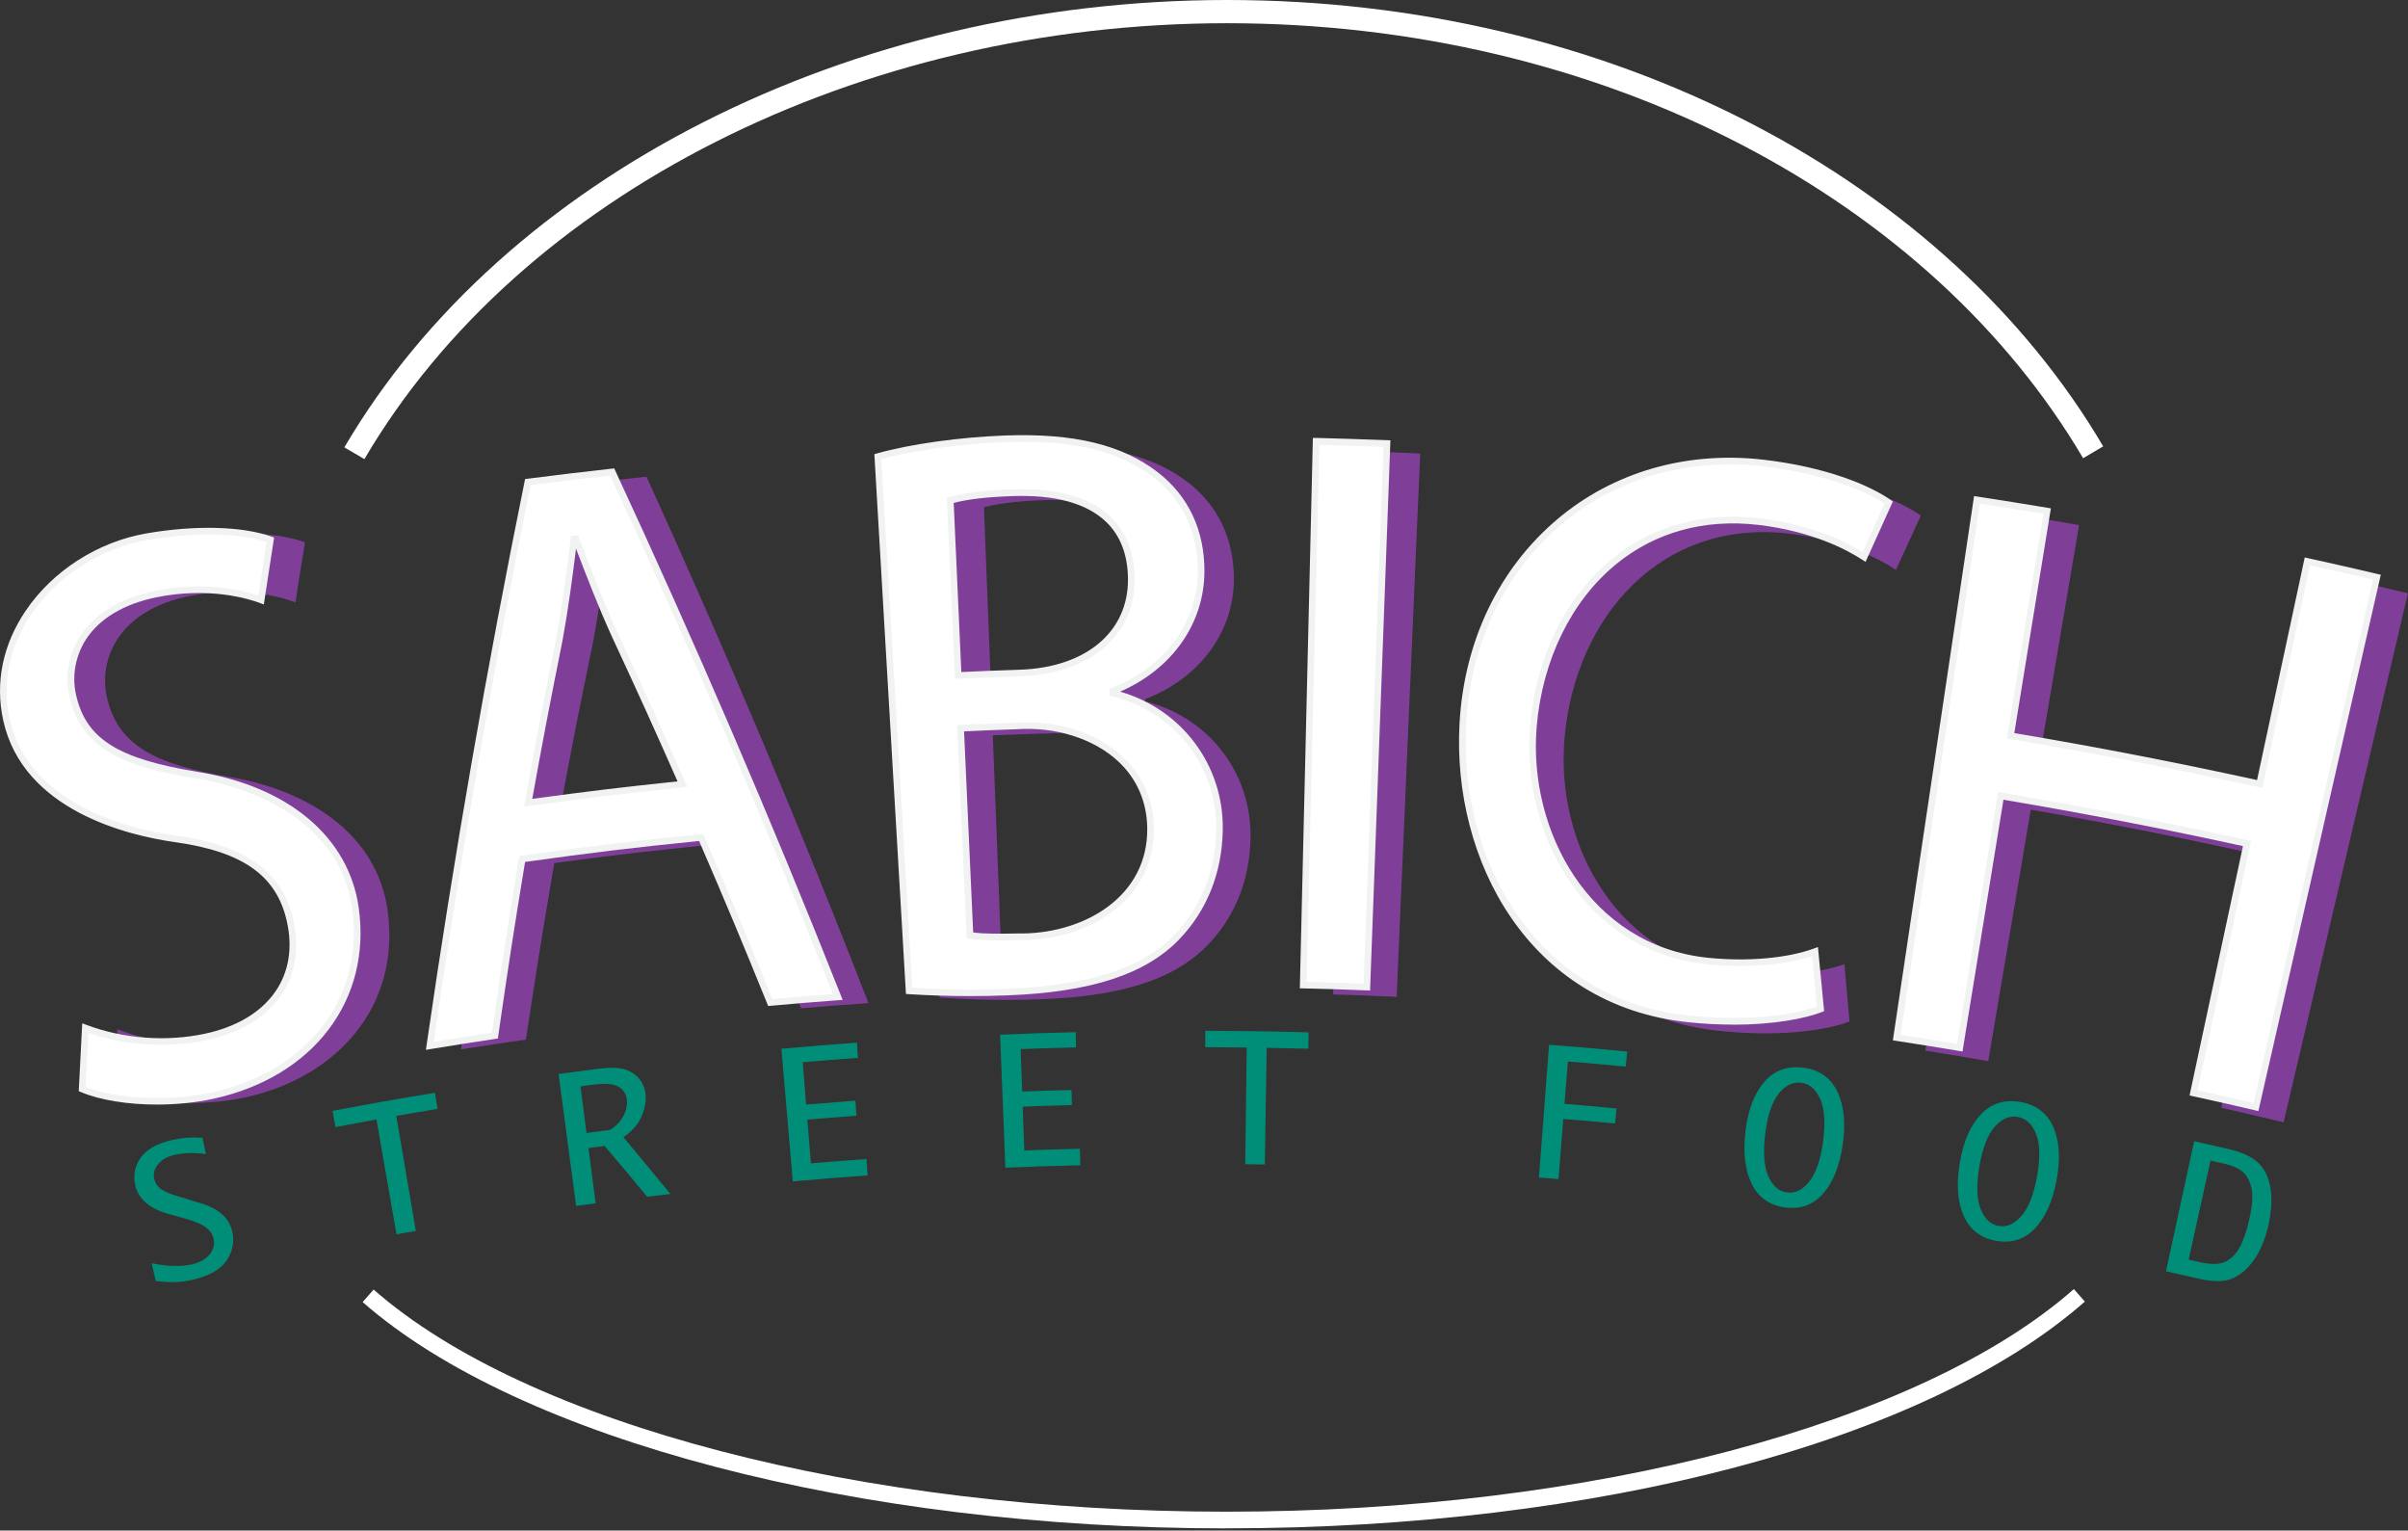 <svg width="192" height="122" viewBox="0 0 192 122" fill="none" xmlns="http://www.w3.org/2000/svg">
<rect x="0" y="0" width="192" height="122" fill="#333333" stroke="none"/>
<g clip-path="url(#clip0_524_213)">
<path d="M29.058 36.597L27.457 35.659C40.171 13.996 67.798 0 97.842 0C112.788 0 127.261 3.42 139.704 9.882C151.824 16.181 161.505 25.066 167.697 35.58L166.096 36.523C160.079 26.312 150.658 17.665 138.846 11.526C126.668 5.196 112.486 1.85 97.842 1.85C68.445 1.85 41.443 15.486 29.058 36.592V36.597Z" fill="white"/>
<path d="M97.795 121.827C68.434 121.827 41.395 114.744 28.915 103.786L29.79 102.789C42.042 113.546 68.736 120.496 97.795 120.496C126.853 120.496 153.118 113.53 165.359 102.752L166.234 103.748C153.573 114.898 127.351 121.822 97.795 121.822V121.827Z" fill="white"/>
<path d="M16.154 95.955L15.513 95.769C15.21 95.674 15.062 95.626 14.76 95.525L14.15 95.34C13.673 95.213 13.254 95.043 12.92 94.836C12.591 94.635 12.385 94.343 12.295 93.946C12.204 93.548 12.305 93.177 12.597 92.811C12.888 92.44 13.334 92.191 13.912 92.058C14.654 91.888 15.46 91.862 16.308 91.979L16.419 91.995L16.144 90.69H16.085C15.306 90.632 14.521 90.69 13.742 90.865C12.523 91.141 11.674 91.618 11.208 92.291C10.746 92.96 10.603 93.702 10.789 94.486C11.033 95.552 11.886 96.305 13.328 96.729L14.919 97.18C15.65 97.397 16.181 97.63 16.483 97.885C16.78 98.129 16.965 98.42 17.034 98.754C17.098 99.04 17.071 99.327 16.955 99.608C16.843 99.889 16.631 100.133 16.334 100.339C16.032 100.546 15.693 100.695 15.332 100.774C14.458 100.97 13.408 100.954 12.215 100.716L12.093 100.695L12.422 102.115H12.48C13 102.174 13.44 102.2 13.8 102.2C13.901 102.2 13.996 102.2 14.086 102.195C14.484 102.174 14.898 102.115 15.316 102.02C16.642 101.718 17.559 101.209 18.047 100.504C18.535 99.793 18.699 99.019 18.529 98.213C18.307 97.148 17.511 96.39 16.165 95.96L16.154 95.955Z" fill="#008E78"/>
<path d="M34.599 87.117C31.386 87.647 29.817 87.928 26.593 88.533L26.514 88.549L26.747 89.837L26.826 89.821C28.115 89.577 28.756 89.46 30.018 89.232L31.614 98.388L31.693 98.373C32.25 98.272 32.526 98.224 33.077 98.129L33.157 98.113L31.598 88.946C32.876 88.724 33.523 88.612 34.806 88.4L34.885 88.389L34.678 87.096L34.599 87.106V87.117Z" fill="#008E78"/>
<path d="M49.714 90.653C50.191 90.309 50.557 89.964 50.795 89.619C51.05 89.259 51.235 88.856 51.357 88.427C51.479 87.992 51.511 87.568 51.463 87.154C51.41 86.709 51.23 86.306 50.933 85.951C50.631 85.596 50.228 85.352 49.74 85.219C49.252 85.087 48.516 85.081 47.556 85.209C46.379 85.362 45.791 85.442 44.614 85.601L44.534 85.611L45.928 96.045L45.939 96.125L46.019 96.114C46.575 96.04 46.856 95.997 47.413 95.923L47.492 95.912L46.92 91.512C47.418 91.443 47.699 91.406 48.208 91.343C49.56 92.933 50.223 93.728 51.569 95.356L51.596 95.388H51.638C52.301 95.303 52.635 95.26 53.303 95.186L53.446 95.17L53.356 95.059C51.898 93.272 51.172 92.392 49.714 90.659V90.653ZM49.91 88.458C49.83 88.734 49.703 89.004 49.523 89.264C49.343 89.519 49.051 89.789 48.648 90.065C47.895 90.16 47.498 90.213 46.766 90.309L46.284 86.592C46.66 86.539 46.872 86.513 47.275 86.46C48.235 86.332 48.924 86.391 49.316 86.619C49.709 86.847 49.921 87.186 49.979 87.653C50.011 87.912 49.989 88.177 49.91 88.453V88.458Z" fill="#008E78"/>
<path d="M69.001 92.392C67.236 92.519 66.366 92.588 64.659 92.731L64.373 89.243C65.873 89.116 66.642 89.058 68.211 88.941H68.291L68.206 87.737H68.126C66.594 87.854 65.82 87.918 64.277 88.045L64.002 84.668C65.746 84.519 66.61 84.456 68.328 84.328H68.407L68.323 83.114H68.243C65.9 83.289 64.749 83.379 62.385 83.591H62.305L63.206 94.089V94.168L63.291 94.163C65.603 93.956 66.743 93.866 69.097 93.696H69.176L69.086 92.387H69.007L69.001 92.392Z" fill="#008E78"/>
<path d="M86.025 91.57C84.297 91.613 83.427 91.639 81.672 91.703L81.545 88.209C83.088 88.151 83.856 88.13 85.389 88.087H85.468L85.436 86.884H85.357C83.819 86.926 83.051 86.947 81.503 87.006L81.381 83.623C83.077 83.56 83.941 83.533 85.717 83.491H85.797L85.77 82.277H85.691C83.358 82.335 82.202 82.372 79.822 82.473H79.742L80.161 93.076H80.241C82.568 92.975 83.713 92.938 86.057 92.885H86.136L86.104 91.576H86.025V91.57Z" fill="#008E78"/>
<path d="M96.178 82.165H96.098V83.475H96.172C97.445 83.475 98.092 83.485 99.406 83.501L99.29 92.8H99.369C99.931 92.806 100.212 92.811 100.769 92.822H100.848L100.997 83.522C102.275 83.544 102.927 83.56 104.236 83.591H104.316L104.348 82.287H104.268C101.029 82.202 99.438 82.181 96.172 82.165H96.178Z" fill="#008E78"/>
<path d="M123.593 83.289H123.513L122.713 93.781V93.861L122.787 93.866C123.349 93.909 123.624 93.93 124.186 93.977H124.266L124.648 89.19C126.27 89.323 127.081 89.397 128.698 89.545H128.778L128.889 88.352H128.809C127.208 88.193 126.392 88.124 124.743 87.987L125.013 84.609C126.811 84.758 127.717 84.837 129.552 85.012H129.631L129.743 83.814H129.663C127.219 83.576 126.026 83.469 123.587 83.284L123.593 83.289Z" fill="#008E78"/>
<path d="M143.781 85.108C142.504 84.938 141.454 85.325 140.659 86.253C139.874 87.165 139.376 88.485 139.174 90.176C138.973 91.867 139.137 93.272 139.667 94.354C140.197 95.446 141.093 96.082 142.329 96.246C142.514 96.273 142.7 96.284 142.88 96.284C143.877 96.284 144.714 95.891 145.388 95.117C146.172 94.211 146.692 92.891 146.931 91.21C147.169 89.524 147.026 88.119 146.506 87.027C145.976 85.919 145.064 85.272 143.787 85.102L143.781 85.108ZM145.361 90.993C145.16 92.466 144.783 93.548 144.243 94.205C143.707 94.863 143.135 95.138 142.488 95.054C141.836 94.963 141.353 94.545 141.003 93.776C140.653 92.997 140.563 91.851 140.749 90.378C140.929 88.904 141.295 87.817 141.836 87.159C142.366 86.507 142.965 86.221 143.628 86.306C144.285 86.396 144.789 86.831 145.133 87.6C145.483 88.379 145.557 89.524 145.356 90.998L145.361 90.993Z" fill="#008E78"/>
<path d="M161.107 87.843C159.84 87.61 158.769 87.949 157.931 88.84C157.104 89.715 156.542 91.008 156.261 92.689C155.98 94.37 156.081 95.78 156.564 96.888C157.046 98.001 157.91 98.68 159.14 98.903C159.389 98.95 159.633 98.972 159.867 98.972C160.789 98.972 161.584 98.622 162.252 97.922C163.079 97.052 163.663 95.764 163.975 94.089C164.288 92.413 164.214 91.003 163.742 89.89C163.265 88.761 162.38 88.066 161.112 87.838L161.107 87.843ZM162.417 93.797C162.146 95.255 161.722 96.321 161.15 96.952C160.582 97.583 159.999 97.832 159.352 97.715C158.706 97.599 158.239 97.153 157.926 96.363C157.608 95.568 157.576 94.423 157.825 92.96C158.075 91.496 158.493 90.431 159.061 89.794C159.623 89.169 160.238 88.909 160.895 89.031C161.547 89.148 162.035 89.609 162.348 90.394C162.661 91.189 162.687 92.334 162.417 93.797Z" fill="#008E78"/>
<path d="M181.063 94.895C180.957 94.03 180.654 93.32 180.161 92.79C179.663 92.254 178.804 91.841 177.606 91.57C176.577 91.332 176.058 91.215 175.029 90.987L174.95 90.971L172.718 101.257L172.702 101.336L172.781 101.352C173.783 101.575 174.287 101.686 175.289 101.919C175.862 102.052 176.371 102.115 176.811 102.115C177.288 102.115 177.691 102.041 178.03 101.888C178.682 101.601 179.26 101.098 179.743 100.392C180.225 99.693 180.596 98.818 180.835 97.805C181.089 96.729 181.163 95.754 181.063 94.9V94.895ZM177.24 92.726C178.088 92.922 178.677 93.203 178.979 93.559C179.287 93.914 179.477 94.38 179.557 94.932C179.636 95.494 179.562 96.262 179.34 97.227C179.112 98.208 178.847 98.966 178.544 99.486C178.253 99.995 177.871 100.366 177.415 100.583C176.964 100.801 176.27 100.801 175.353 100.594L174.51 100.403L176.254 92.509C176.625 92.594 176.837 92.641 177.235 92.731L177.24 92.726Z" fill="#008E78"/>
<path d="M9.357 82.038C11.95 83.045 15.47 83.528 18.916 82.817C24.043 81.762 26.546 78.284 25.777 73.969C25.072 70.014 22.357 67.856 16.61 67.013C11.022 66.191 4.48 63.487 3.218 57.359C1.771 50.361 7.677 44.057 14.489 42.917C18.741 42.207 22.272 42.488 24.319 43.224C24.006 45.144 23.852 46.098 23.555 48.017C22.066 47.45 19.001 46.739 15.179 47.492C9.352 48.648 7.894 52.608 8.509 55.498C9.347 59.432 12.39 60.937 18.376 61.945C24.181 62.925 30.045 66.202 30.914 72.628C31.948 80.299 26.779 85.935 19.489 87.488C15.804 88.273 11.483 87.933 9.082 86.894C9.188 84.954 9.241 83.978 9.363 82.038H9.357Z" fill="#7F3F98"/>
<path d="M44.195 68.805C43.235 74.43 42.785 77.24 41.936 82.865C39.863 83.162 38.824 83.321 36.757 83.644C39.026 68.598 41.714 53.658 44.831 38.761C47.514 38.432 48.86 38.283 51.548 37.997C57.852 51.824 63.747 65.794 69.25 79.96C67.098 80.108 66.022 80.188 63.874 80.368C61.764 75.077 60.683 72.437 58.456 67.172C52.746 67.713 49.894 68.036 44.2 68.794L44.195 68.805ZM56.988 62.925C54.904 58.117 53.833 55.715 51.649 50.933C50.44 48.208 49.523 45.716 48.616 43.315C48.558 43.32 48.526 43.325 48.468 43.331C48.134 45.918 47.773 48.627 47.254 51.357C46.183 56.542 45.669 59.135 44.698 64.32C49.602 63.684 52.062 63.403 56.982 62.925H56.988Z" fill="#7F3F98"/>
<path d="M72.707 36.921C75.151 36.253 79.016 35.68 82.908 35.569C88.543 35.404 92.175 36.433 94.842 38.543C97.005 40.25 98.41 42.837 98.383 46.236C98.346 50.424 95.621 54.077 91.3 55.731C91.3 55.8 91.3 55.832 91.3 55.901C96.326 57.141 99.809 61.574 99.709 66.79C99.64 70.465 98.256 73.333 96.231 75.395C93.511 78.168 89.148 79.451 82.764 79.658C79.276 79.769 76.63 79.631 74.929 79.509C74.186 65.311 73.444 51.113 72.707 36.916V36.921ZM78.995 54.406C80.962 54.326 81.943 54.294 83.915 54.241C89.529 54.088 92.843 50.976 92.827 46.771C92.8 41.745 89.01 39.709 83.385 39.863C80.808 39.938 79.35 40.187 78.454 40.436C78.671 46.024 78.783 48.818 79 54.406H78.995ZM79.801 75.125C80.85 75.316 82.293 75.284 84.1 75.263C89.126 75.215 94.264 72.304 94.232 66.674C94.2 60.948 88.708 58.143 83.581 58.462C81.815 58.514 80.93 58.541 79.159 58.615L79.801 75.125Z" fill="#7F3F98"/>
<path d="M113.238 36.147C112.613 50.583 111.987 65.02 111.362 79.456C109.336 79.366 108.324 79.329 106.298 79.265C106.733 64.824 107.168 50.377 107.603 35.935C109.856 36.004 110.985 36.046 113.238 36.147Z" fill="#7F3F98"/>
<path d="M147.466 81.423C145.515 82.171 141.661 82.674 136.953 82.155C124.886 80.824 118.445 70.003 119.139 58.552C119.918 45.706 130.092 36.295 143.156 37.88C148.479 38.527 151.797 40.128 153.155 41.104C152.359 42.832 151.962 43.696 151.172 45.425C149.237 44.147 146.337 42.991 142.806 42.551C132.483 41.268 125.628 49.141 124.754 58.764C123.958 67.511 129.17 76.546 138.522 77.553C141.613 77.887 144.852 77.643 147.063 76.858C147.233 78.682 147.312 79.599 147.471 81.423H147.466Z" fill="#7F3F98"/>
<path d="M165.773 41.857C164.76 47.821 163.753 53.785 162.74 59.75C169.378 60.906 175.984 62.226 182.552 63.715C183.857 57.809 185.161 51.903 186.465 45.997C188.681 46.501 189.784 46.761 191.995 47.291C188.692 61.346 185.389 75.406 182.081 89.46C180.098 88.983 179.101 88.75 177.113 88.299C178.576 81.683 180.034 75.066 181.497 68.455C175.008 66.981 168.477 65.677 161.924 64.537C160.794 71.217 159.66 77.897 158.531 84.583C156.527 84.233 155.525 84.069 153.515 83.745C155.737 69.473 157.958 55.196 160.185 40.924C162.422 41.279 163.535 41.464 165.767 41.857H165.773Z" fill="#7F3F98"/>
<path d="M6.802 81.943C9.405 82.929 12.936 83.39 16.387 82.658C21.519 81.566 24.006 78.072 23.205 73.757C22.474 69.807 19.743 67.671 13.98 66.865C8.387 66.08 1.808 63.424 0.504 57.306C-0.991 50.308 4.899 43.967 11.706 42.785C15.963 42.048 19.5 42.302 21.556 43.023C21.254 44.942 21.111 45.902 20.82 47.821C19.325 47.264 16.25 46.575 12.427 47.355C6.595 48.547 5.158 52.524 5.795 55.408C6.659 59.336 9.713 60.821 15.714 61.786C21.53 62.724 27.431 65.958 28.343 72.384C29.43 80.061 24.271 85.723 16.986 87.324C13.302 88.135 8.965 87.828 6.553 86.804C6.648 84.859 6.696 83.888 6.802 81.943Z" fill="white"/>
<path d="M12.523 88.045C10.222 88.045 7.995 87.7 6.447 87.048L6.277 86.974L6.288 86.788C6.383 84.843 6.431 83.872 6.537 81.927L6.558 81.566L6.897 81.694C9.808 82.796 13.249 83.056 16.329 82.399C21.196 81.359 23.73 78.072 22.946 73.805C22.225 69.903 19.531 67.909 13.943 67.124C10.344 66.621 1.803 64.659 0.244 57.359C-0.392 54.374 0.228 51.373 2.046 48.685C4.199 45.499 7.793 43.193 11.664 42.519C15.544 41.846 19.277 41.936 21.647 42.769L21.854 42.843L21.822 43.06C21.52 44.979 21.376 45.939 21.085 47.858L21.037 48.182L20.73 48.065C19.86 47.742 16.695 46.75 12.48 47.609C9.882 48.139 7.937 49.3 6.86 50.96C6.023 52.253 5.726 53.849 6.055 55.344C6.829 58.875 9.368 60.487 15.757 61.521C23.009 62.687 27.807 66.732 28.602 72.341C29.647 79.705 24.997 85.829 17.04 87.578C15.619 87.891 14.049 88.045 12.523 88.045ZM6.823 86.629C9.331 87.621 13.54 87.806 16.923 87.064C24.595 85.378 29.074 79.493 28.072 72.421C26.948 64.474 18.291 62.475 15.666 62.051C9.962 61.134 6.473 59.76 5.53 55.466C5.169 53.833 5.493 52.089 6.41 50.679C7.571 48.897 9.628 47.657 12.369 47.095C16.324 46.284 19.393 47.063 20.602 47.466C20.846 45.822 20.995 44.873 21.254 43.203C18.959 42.466 15.428 42.403 11.748 43.044C8.021 43.691 4.559 45.913 2.481 48.982C0.748 51.548 0.148 54.406 0.758 57.248C2.248 64.225 10.524 66.112 14.012 66.6C19.786 67.406 22.702 69.6 23.465 73.709C24.314 78.284 21.62 81.815 16.441 82.918C13.381 83.57 9.978 83.348 7.046 82.314C6.956 83.968 6.908 84.927 6.823 86.629Z" fill="#F1F2F2"/>
<path d="M41.634 68.471C40.706 74.102 40.272 76.917 39.46 82.547C37.382 82.86 36.348 83.024 34.275 83.364C36.454 68.301 39.063 53.34 42.09 38.426C44.778 38.082 46.119 37.923 48.812 37.621C55.212 51.405 61.208 65.338 66.806 79.467C64.654 79.631 63.572 79.716 61.42 79.912C59.273 74.632 58.17 72.002 55.906 66.753C50.191 67.331 47.333 67.676 41.634 68.471ZM54.411 62.507C52.29 57.709 51.209 55.318 48.993 50.551C47.768 47.837 46.835 45.35 45.912 42.954C45.854 42.959 45.822 42.965 45.764 42.97C45.446 45.563 45.101 48.272 44.598 51.007C43.553 56.198 43.06 58.795 42.116 63.986C47.026 63.318 49.491 63.021 54.416 62.507H54.411Z" fill="white"/>
<path d="M33.957 83.687L34.01 83.326C36.173 68.386 38.803 53.261 41.83 38.373L41.867 38.188L42.058 38.161C44.767 37.817 46.087 37.658 48.786 37.356L48.977 37.334L49.056 37.509C55.44 51.262 61.499 65.343 67.055 79.366L67.188 79.7L66.828 79.727C64.654 79.891 63.599 79.976 61.446 80.172L61.25 80.188L61.176 80.007C59.05 74.775 57.968 72.188 55.742 67.034C50.191 67.596 47.392 67.936 41.867 68.704C40.955 74.239 40.531 77.001 39.725 82.584L39.699 82.78L39.503 82.807C37.435 83.12 36.417 83.279 34.318 83.623L33.962 83.682L33.957 83.687ZM42.307 38.665C39.322 53.367 36.725 68.291 34.583 83.045C36.385 82.749 37.393 82.589 39.222 82.314C40.017 76.795 40.446 74.027 41.369 68.423L41.401 68.233L41.592 68.206C47.317 67.411 50.122 67.071 55.874 66.488L56.065 66.467L56.145 66.647C58.398 71.869 59.479 74.451 61.584 79.631C63.493 79.461 64.543 79.371 66.419 79.228C60.927 65.38 54.947 51.484 48.648 37.907C46.14 38.188 44.826 38.347 42.307 38.665ZM41.788 64.299L41.851 63.938C42.795 58.716 43.283 56.166 44.333 50.954C44.842 48.182 45.202 45.361 45.499 42.938L45.525 42.731L46.087 42.663L46.453 43.617C47.286 45.78 48.144 48.017 49.237 50.44C51.458 55.222 52.524 57.571 54.655 62.395L54.803 62.729L54.443 62.767C49.496 63.281 47.084 63.572 42.154 64.246L41.793 64.293L41.788 64.299ZM45.928 43.749C45.647 46.003 45.313 48.542 44.852 51.055C43.829 56.15 43.341 58.695 42.44 63.678C47.02 63.058 49.433 62.767 54.024 62.284C51.988 57.682 50.922 55.334 48.754 50.668C47.651 48.229 46.792 45.987 45.96 43.813L45.939 43.749H45.928Z" fill="#F1F2F2"/>
<path d="M69.998 36.401C72.442 35.717 76.307 35.118 80.209 34.98C85.85 34.779 89.498 35.786 92.18 37.875C94.354 39.572 95.78 42.148 95.775 45.547C95.764 49.735 93.06 53.404 88.739 55.084C88.739 55.153 88.739 55.185 88.739 55.254C93.776 56.463 97.296 60.868 97.233 66.091C97.185 69.77 95.817 72.644 93.802 74.716C91.093 77.505 86.73 78.82 80.336 79.069C76.842 79.207 74.192 79.085 72.484 78.974C71.652 64.781 70.825 50.589 69.993 36.396L69.998 36.401ZM76.402 53.844C78.375 53.754 79.355 53.711 81.328 53.648C86.953 53.457 90.25 50.324 90.203 46.125C90.144 41.099 86.338 39.084 80.702 39.28C78.12 39.37 76.662 39.63 75.766 39.885C76.021 45.472 76.148 48.261 76.397 53.849L76.402 53.844ZM77.341 74.552C78.396 74.732 79.838 74.69 81.646 74.663C86.677 74.584 91.809 71.647 91.74 66.011C91.671 60.28 86.147 57.518 81.015 57.868C79.244 57.931 78.359 57.968 76.588 58.048C76.837 63.551 77.086 69.054 77.335 74.552H77.341Z" fill="white"/>
<path d="M77.288 79.398C75.671 79.398 74.08 79.345 72.469 79.244L72.235 79.228L69.717 36.2L69.924 36.142C72.606 35.389 76.54 34.843 80.193 34.71C85.643 34.519 89.503 35.458 92.339 37.663C94.767 39.55 96.045 42.276 96.034 45.541C96.024 49.693 93.463 53.324 89.312 55.132C94.221 56.542 97.561 60.98 97.498 66.096C97.455 69.542 96.241 72.591 93.993 74.907C91.305 77.675 86.974 79.08 80.347 79.34C79.313 79.382 78.295 79.398 77.282 79.398H77.288ZM72.739 78.73C75.252 78.883 77.738 78.91 80.331 78.809C86.809 78.555 91.03 77.198 93.617 74.536C95.769 72.32 96.93 69.399 96.973 66.091C97.036 61.049 93.627 56.701 88.686 55.514L88.485 55.466L88.474 54.904L88.644 54.835C92.869 53.186 95.499 49.624 95.51 45.541C95.515 42.445 94.311 39.863 92.016 38.082C89.248 35.929 85.611 35.049 80.214 35.24C76.694 35.362 72.914 35.882 70.274 36.592L72.739 78.725V78.73ZM79.61 74.955C78.703 74.955 77.934 74.923 77.293 74.817L77.081 74.78L76.312 57.794L76.577 57.783C78.348 57.698 79.233 57.666 81.004 57.603C84.254 57.38 87.43 58.382 89.492 60.285C91.104 61.775 91.973 63.753 92 66.011C92.069 71.758 86.841 74.849 81.646 74.934H81.243C80.654 74.95 80.108 74.96 79.61 74.96V74.955ZM77.595 74.324C78.518 74.451 79.732 74.43 81.237 74.404H81.64C86.576 74.314 91.544 71.408 91.475 66.011C91.448 63.901 90.643 62.056 89.137 60.667C87.181 58.864 84.148 57.91 81.036 58.127C79.35 58.186 78.465 58.223 76.869 58.297L77.595 74.324ZM76.148 54.119L75.496 39.678L75.697 39.619C76.89 39.28 78.523 39.079 80.697 39.004C84.254 38.877 86.9 39.619 88.554 41.199C89.8 42.392 90.446 44.046 90.468 46.109C90.521 50.652 86.931 53.711 81.333 53.902C79.366 53.971 78.38 54.008 76.413 54.098L76.148 54.109V54.119ZM76.042 40.081L76.651 53.568C78.449 53.483 79.435 53.446 81.317 53.383C86.603 53.202 89.985 50.355 89.938 46.124C89.916 44.205 89.328 42.684 88.188 41.592C86.64 40.112 84.127 39.423 80.718 39.545C78.714 39.614 77.182 39.789 76.047 40.086L76.042 40.081Z" fill="#F1F2F2"/>
<path d="M110.588 35.357C110.052 49.799 109.517 64.235 108.981 78.677C106.951 78.597 105.938 78.566 103.907 78.518C104.252 64.071 104.591 49.624 104.936 35.182C107.194 35.235 108.324 35.272 110.582 35.357H110.588Z" fill="white"/>
<path d="M109.241 78.953L108.976 78.942C106.951 78.862 105.933 78.831 103.907 78.783H103.642L104.681 34.906H104.947C107.221 34.97 108.329 35.002 110.598 35.086L110.863 35.097L109.241 78.947V78.953ZM104.183 78.263C105.954 78.306 106.956 78.338 108.727 78.406L110.312 35.617C108.308 35.542 107.205 35.505 105.196 35.458L104.178 78.263H104.183Z" fill="#F1F2F2"/>
<path d="M145.154 80.421C143.203 81.184 139.349 81.709 134.631 81.222C122.553 79.965 116.016 69.203 116.637 57.735C117.337 44.868 127.479 35.41 140.553 36.91C145.891 37.52 149.221 39.105 150.583 40.07C149.793 41.804 149.406 42.668 148.627 44.407C146.681 43.14 143.771 42.005 140.229 41.586C129.896 40.367 123.068 48.272 122.251 57.915C121.509 66.679 126.8 75.671 136.158 76.614C139.254 76.927 142.498 76.667 144.709 75.867C144.889 77.691 144.974 78.603 145.144 80.432L145.154 80.421Z" fill="white"/>
<path d="M138.193 81.672C137.08 81.672 135.877 81.614 134.604 81.481C121.859 80.156 115.789 68.524 116.372 57.714C116.727 51.129 119.5 45.335 124.176 41.385C128.629 37.626 134.461 35.94 140.584 36.64C145.531 37.207 149.072 38.665 150.742 39.847L150.923 39.975L150.833 40.176C150.048 41.91 149.656 42.774 148.876 44.508L148.749 44.788L148.489 44.619C147.227 43.797 144.476 42.344 140.208 41.841C135.914 41.337 131.99 42.413 128.868 44.964C125.289 47.885 122.978 52.614 122.527 57.926C121.827 66.228 126.747 75.385 136.2 76.344C139.333 76.662 142.488 76.386 144.63 75.607L144.953 75.49L144.985 75.83C145.165 77.654 145.25 78.571 145.425 80.394L145.446 80.596L145.261 80.67C143.924 81.19 141.443 81.678 138.199 81.678L138.193 81.672ZM137.875 37.016C132.881 37.016 128.21 38.67 124.515 41.788C119.95 45.642 117.246 51.31 116.897 57.74C116.324 68.296 122.241 79.663 134.657 80.951C139.386 81.439 143.06 80.888 144.873 80.236C144.725 78.656 144.64 77.754 144.486 76.212C142.286 76.933 139.206 77.176 136.142 76.864C126.365 75.877 121.27 66.435 121.997 57.878C122.458 52.418 124.838 47.561 128.528 44.55C131.762 41.91 135.824 40.791 140.266 41.311C143.384 41.676 146.3 42.631 148.516 44.004C149.184 42.514 149.565 41.66 150.255 40.15C148.574 39.031 145.197 37.7 140.526 37.159C139.635 37.059 138.755 37.006 137.881 37.006L137.875 37.016Z" fill="#F1F2F2"/>
<path d="M163.233 40.738C162.263 46.708 161.287 52.683 160.317 58.652C166.971 59.766 173.593 61.043 180.183 62.496C181.45 56.579 182.717 50.668 183.984 44.751C186.205 45.239 187.313 45.494 189.529 46.013C186.317 60.089 183.098 74.17 179.886 88.246C177.898 87.78 176.901 87.552 174.902 87.117L179.159 67.241C172.649 65.81 166.107 64.543 159.533 63.445C158.446 70.136 157.354 76.821 156.267 83.512C154.257 83.178 153.25 83.014 151.241 82.706C153.372 68.418 155.503 54.13 157.635 39.842C159.877 40.187 160.996 40.367 163.233 40.738Z" fill="white"/>
<path d="M180.082 88.564L179.822 88.506C177.834 88.04 176.837 87.812 174.844 87.377L174.584 87.319L174.637 87.059L178.841 67.442C172.532 66.059 166.112 64.818 159.745 63.747L156.479 83.814L156.214 83.772C154.204 83.438 153.202 83.273 151.188 82.966L150.928 82.923L150.965 82.664L157.401 39.54L157.666 39.582C159.909 39.927 161.006 40.102 163.265 40.478L163.525 40.521L160.609 58.435C167.061 59.517 173.571 60.778 179.965 62.178L183.767 44.433L184.026 44.492C186.264 44.985 187.356 45.234 189.577 45.753L189.832 45.812L189.773 46.066L180.071 88.559L180.082 88.564ZM175.215 86.91C176.959 87.292 177.945 87.52 179.684 87.923L189.211 46.204C187.25 45.743 186.168 45.499 184.185 45.064L180.384 62.809L180.124 62.751C173.566 61.309 166.891 60.015 160.275 58.912L160.015 58.87L162.931 40.955C160.932 40.621 159.84 40.446 157.863 40.144L151.543 82.483C153.303 82.754 154.295 82.913 156.049 83.204L159.315 63.138L159.58 63.18C166.128 64.272 172.734 65.55 179.223 66.976L179.483 67.034L179.43 67.294L175.226 86.91H175.215Z" fill="#F1F2F2"/>
</g>
<defs>
<clipPath id="clip0_524_213">
<rect width="192" height="121.827" fill="white"/>
</clipPath>
</defs>
</svg>
